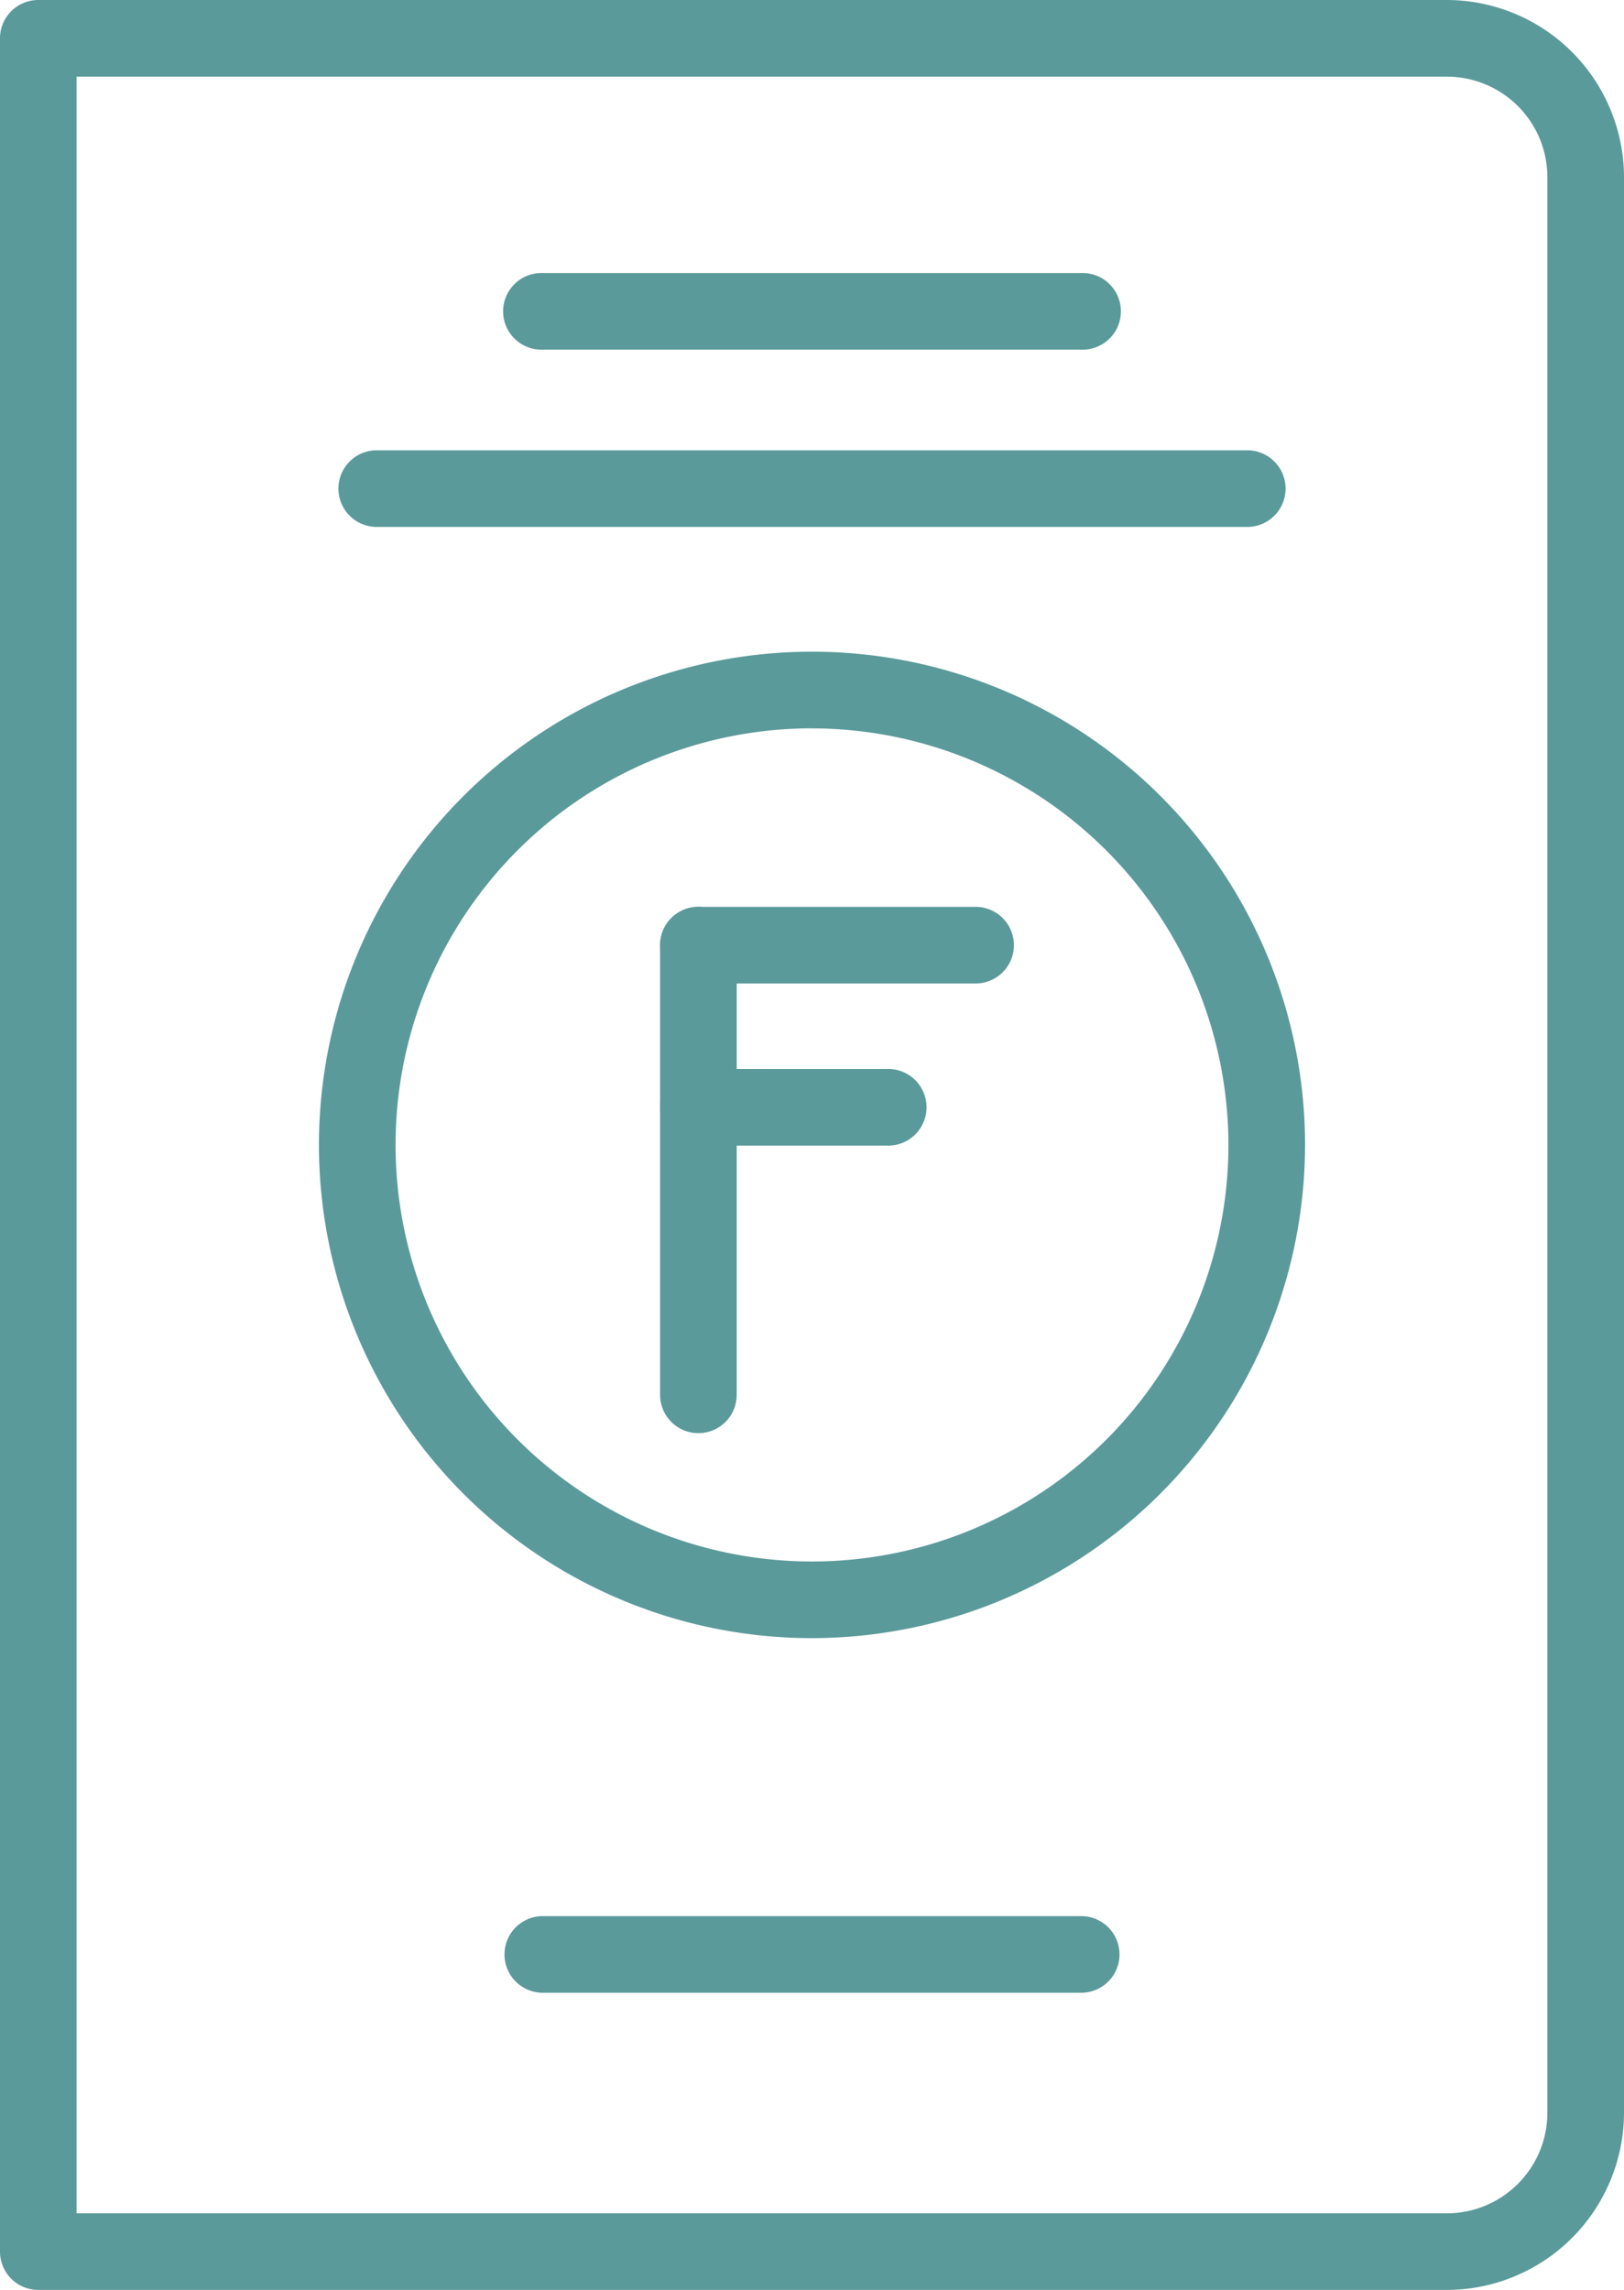<svg xmlns="http://www.w3.org/2000/svg" width="32.938" height="46.428" viewBox="0 0 32.938 46.428">
  <g id="Groupe_137" data-name="Groupe 137" transform="translate(-847.413 -267.939)">
    <path id="Tracé_230" data-name="Tracé 230" d="M876.759,314.367H848.19a.777.777,0,0,1-.777-.777V268.716a.777.777,0,0,1,.777-.777h28.569a3.6,3.6,0,0,1,3.592,3.592v39.244A3.6,3.6,0,0,1,876.759,314.367Zm-27.793-1.553h27.793a2.041,2.041,0,0,0,2.038-2.039V271.531a2.04,2.04,0,0,0-2.038-2.038H848.966Z" transform="translate(0)" fill="#5b9a9b"/>
    <path id="Tracé_231" data-name="Tracé 231" d="M871.745,317.213a10,10,0,1,1,10-10A10.011,10.011,0,0,1,871.745,317.213Zm0-18.446a8.446,8.446,0,1,0,8.446,8.446A8.455,8.455,0,0,0,871.745,298.768Z" transform="translate(-7.863 -16.061)" fill="#5b9a9b"/>
    <path id="Tracé_232" data-name="Tracé 232" d="M881.778,281.757h-10.92a.777.777,0,1,1,0-1.553h10.92a.777.777,0,1,1,0,1.553Z" transform="translate(-12.436 -6.729)" fill="#5b9a9b"/>
    <path id="Tracé_233" data-name="Tracé 233" d="M881.778,355.557h-10.92a.777.777,0,0,1,0-1.554h10.92a.777.777,0,1,1,0,1.554Z" transform="translate(-12.436 -47.215)" fill="#5b9a9b"/>
    <path id="Tracé_234" data-name="Tracé 234" d="M881.047,289.719H863.335a.777.777,0,0,1,0-1.553h17.712a.777.777,0,0,1,0,1.553Z" transform="translate(-8.309 -11.097)" fill="#5b9a9b"/>
    <g id="Groupe_136" data-name="Groupe 136" transform="translate(860.801 286.325)">
      <path id="Tracé_235" data-name="Tracé 235" d="M883.471,310.224H877.85a.777.777,0,1,1,0-1.554h5.622a.777.777,0,1,1,0,1.554Z" transform="translate(-877.073 -308.67)" fill="#5b9a9b"/>
      <path id="Tracé_236" data-name="Tracé 236" d="M881.7,317.507H877.85a.777.777,0,1,1,0-1.554H881.7a.777.777,0,1,1,0,1.554Z" transform="translate(-877.073 -312.666)" fill="#5b9a9b"/>
      <path id="Tracé_237" data-name="Tracé 237" d="M877.85,319.341a.777.777,0,0,1-.777-.777v-9.117a.777.777,0,0,1,1.554,0v9.117A.777.777,0,0,1,877.85,319.341Z" transform="translate(-877.073 -308.67)" fill="#5b9a9b"/>
    </g>
  </g>
</svg>
